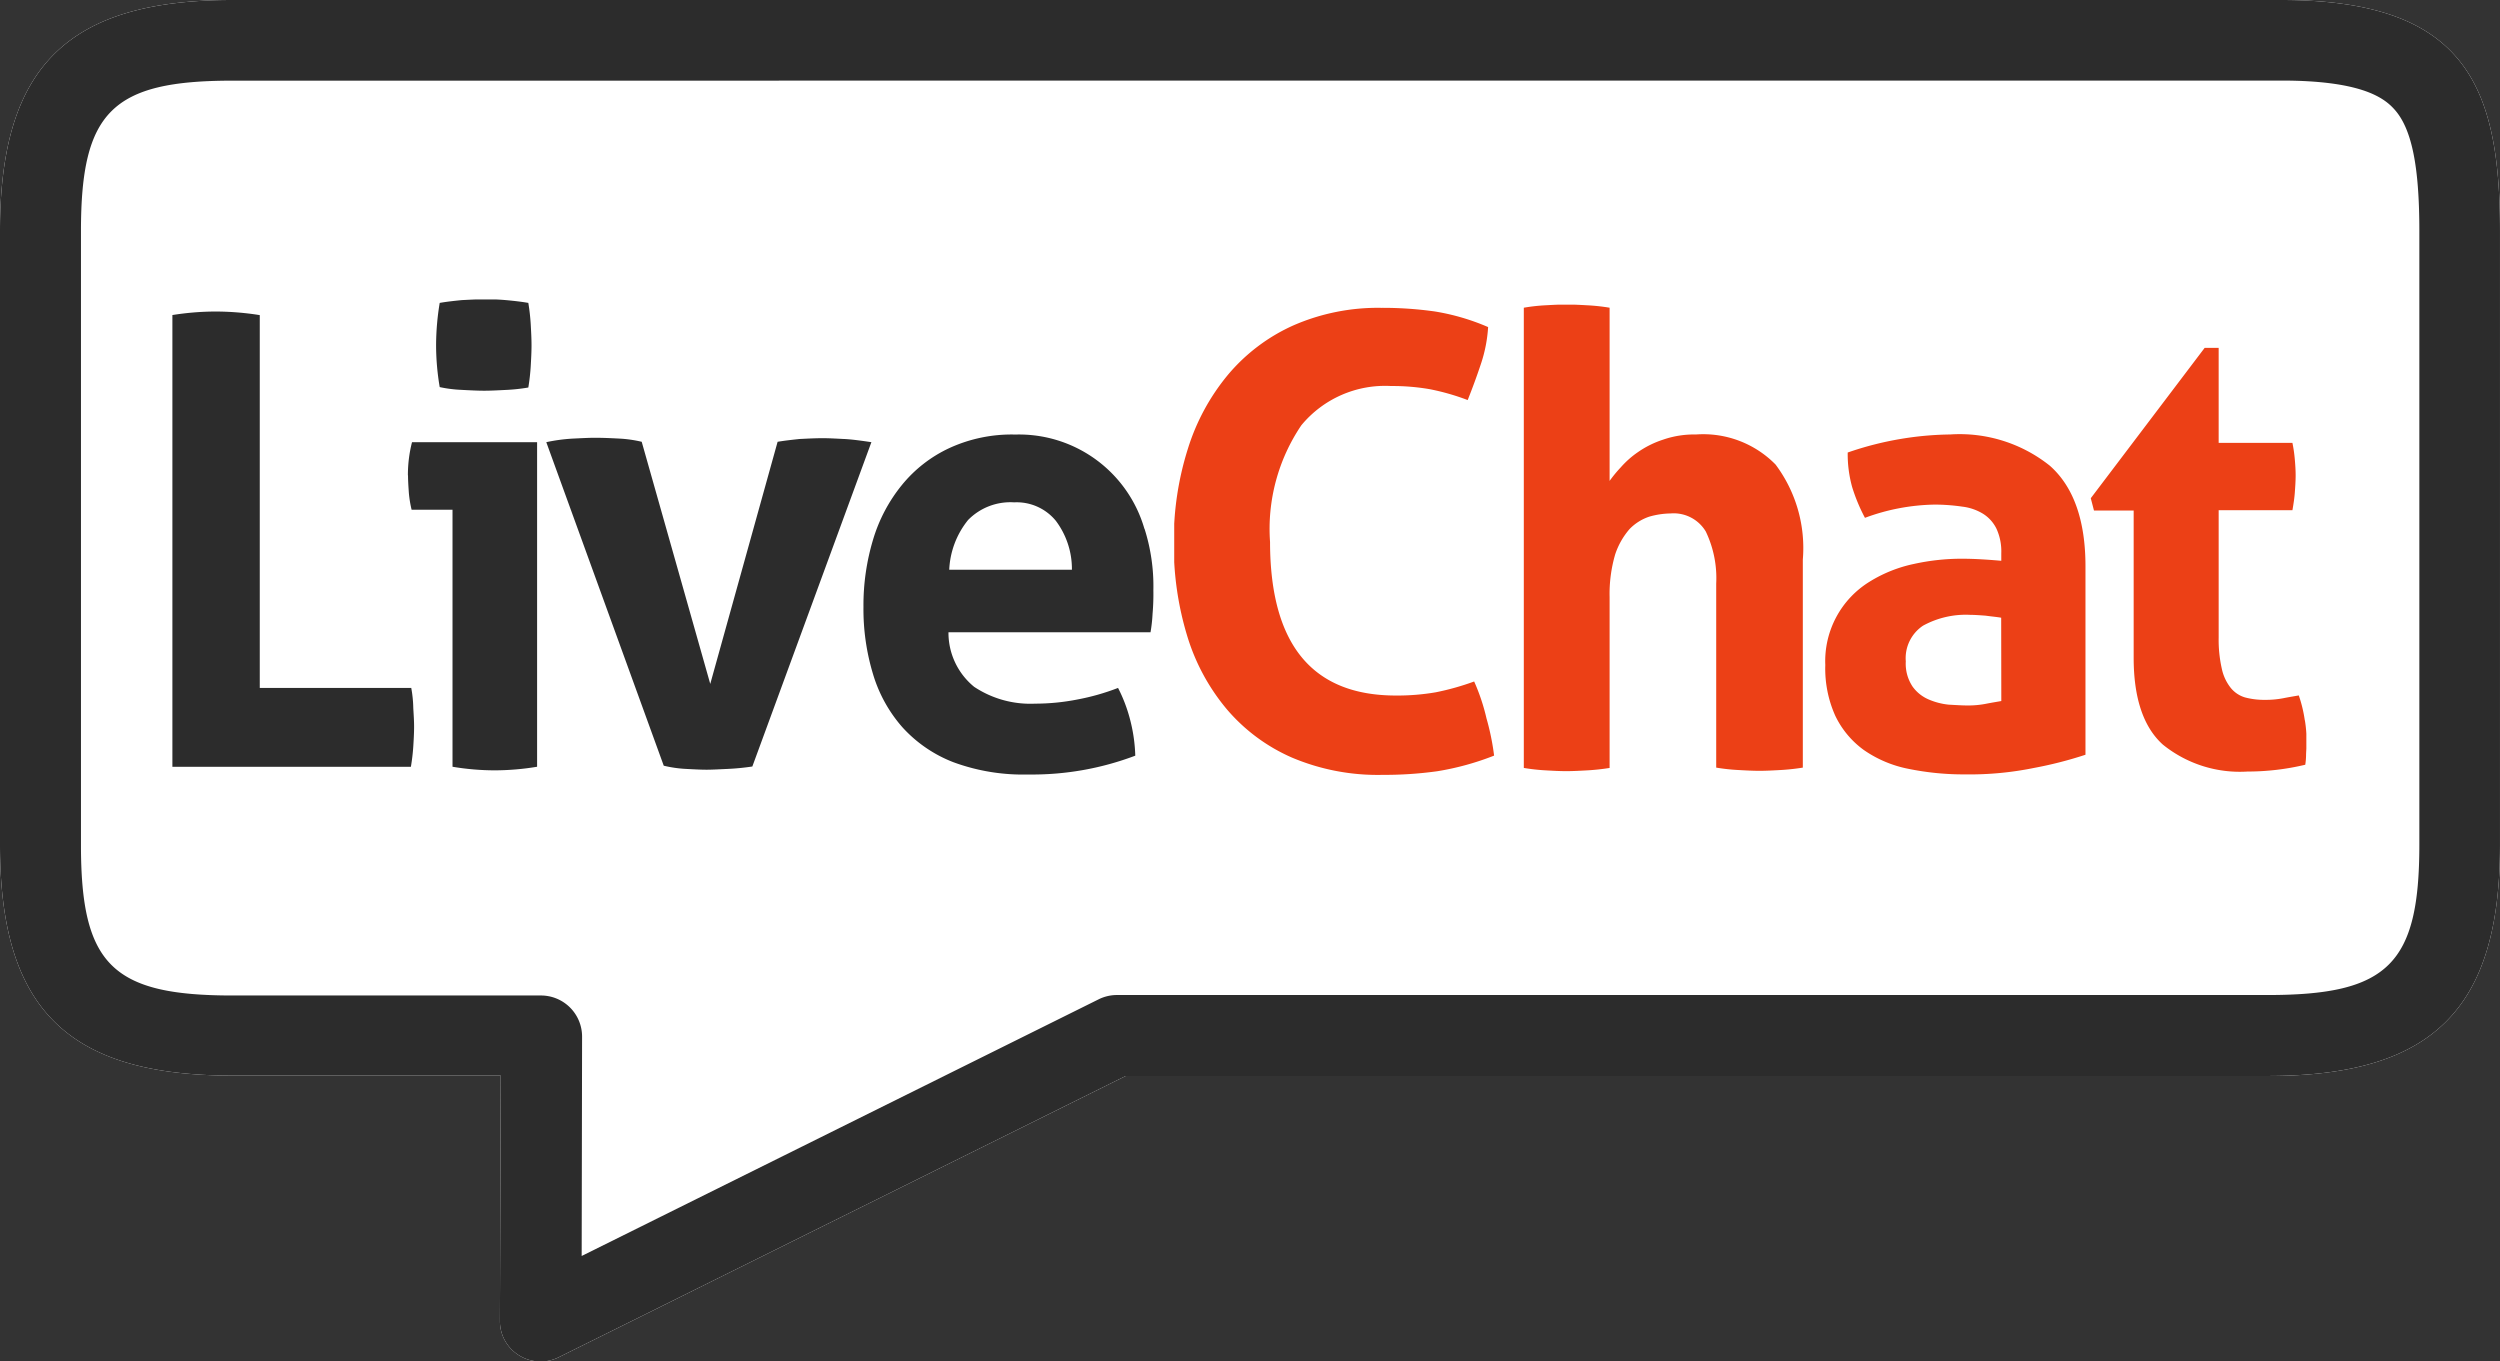 <svg xmlns="http://www.w3.org/2000/svg" xmlns:xlink="http://www.w3.org/1999/xlink" width="121.598" height="66.219" viewBox="0 0 121.598 66.219"><rect x="0" y="0" width="121.598" height="66.219" fill="#333333" stroke="none"/><defs><clipPath id="a"><rect width="121.597" height="66.219" fill="none"/></clipPath><clipPath id="c"><rect width="47.734" height="23.106" fill="none"/></clipPath><clipPath id="d"><rect width="55.066" height="22.873" fill="none"/></clipPath></defs><g transform="translate(0 0)" clip-path="url(#a)"><g clip-path="url(#a)"><path d="M2196.244,6465.849a1.925,1.925,0,0,1-1.033-.293,1.955,1.955,0,0,1-.936-1.677l.039-11.934h-13.045c-8.034,0-11.31-3.256-11.31-11.231V6410.86c0-7.975,3.276-11.231,11.31-11.231h99.641c8.911,0,10.646,4.114,10.646,11.231v29.873c0,7.975-3.276,11.231-11.31,11.231h-55.534l-27.591,13.688a1.982,1.982,0,0,1-.877.2" transform="translate(-2169.959 -6399.629)" fill="#fff"/><path d="M2196.245,6465.849a1.925,1.925,0,0,1-1.033-.293,1.955,1.955,0,0,1-.936-1.677l.039-11.934H2181.27c-8.034,0-11.31-3.256-11.31-11.231V6410.86c0-7.975,3.276-11.231,11.31-11.231h99.641c8.911,0,10.646,4.114,10.646,11.231v29.873c0,7.975-3.276,11.231-11.31,11.231h-55.534l-27.592,13.688a1.982,1.982,0,0,1-.877.2m-14.975-62.3c-5.85,0-7.371,1.5-7.371,7.312v29.873c0,5.811,1.521,7.312,7.371,7.312h15.014a2,2,0,0,1,1.989,1.97l-.02,10.7,25.135-12.479a2.01,2.01,0,0,1,.877-.214h56c5.85,0,7.371-1.5,7.371-7.312V6410.86c0-3.159-.37-4.992-1.228-5.927-.527-.585-1.677-1.385-5.479-1.385Z" transform="translate(-2169.96 -6399.629)" fill="#2c2c2c"/></g><g transform="translate(8.385 14.566)"><g clip-path="url(#c)"><path d="M2313.94,6648.963h-7.371v-18.134a13.847,13.847,0,0,0-2.165-.175,13.5,13.5,0,0,0-2.106.175V6652.8h11.621a9.7,9.7,0,0,0,.117-.994c.02-.312.039-.644.039-.956,0-.292-.02-.584-.039-.9a6.111,6.111,0,0,0-.1-.995m2.477-14.488c.39.02.741.039,1.072.039s.7-.02,1.073-.039a8.678,8.678,0,0,0,1.073-.117,9.8,9.8,0,0,0,.117-1.033c.02-.351.039-.683.039-1.015,0-.351-.02-.682-.039-1.033a9.819,9.819,0,0,0-.117-1.034c-.332-.058-.7-.1-1.092-.136a10.756,10.756,0,0,0-1.092-.039c-.312,0-.663.02-1.053.039-.39.039-.741.078-1.073.136a12.8,12.8,0,0,0-.176,2.047,12.251,12.251,0,0,0,.176,2.048,6.224,6.224,0,0,0,1.092.136m-2.633,4.153c0,.273.02.546.039.839a5.4,5.4,0,0,0,.136.838h1.989v12.5a12.477,12.477,0,0,0,2.047.175,12.712,12.712,0,0,0,2.067-.175V6637.01h-6.084a6.45,6.45,0,0,0-.2,1.618m21.2-1.774c-.39-.02-.721-.039-1.014-.039-.371,0-.741.02-1.131.039-.37.039-.721.078-1.073.136l-3.276,11.777-3.334-11.777a6.128,6.128,0,0,0-1.092-.156c-.39-.02-.78-.039-1.189-.039-.293,0-.644.02-1.053.039a8.316,8.316,0,0,0-1.307.175l5.713,15.736a5.9,5.9,0,0,0,1.073.156c.37.019.7.039,1.014.039.273,0,.624-.02,1.033-.039a11.687,11.687,0,0,0,1.189-.117l5.791-15.775c-.527-.078-.956-.136-1.345-.156m14.624,4.368a6.351,6.351,0,0,0-6.279-4.583,7.243,7.243,0,0,0-3.218.663,6.51,6.51,0,0,0-2.3,1.794,7.678,7.678,0,0,0-1.4,2.652,11.084,11.084,0,0,0-.468,3.276,10.9,10.9,0,0,0,.468,3.276,6.9,6.9,0,0,0,1.424,2.574,6.514,6.514,0,0,0,2.476,1.7,9.792,9.792,0,0,0,3.647.6,14.155,14.155,0,0,0,5.206-.916,7.838,7.838,0,0,0-.273-1.833,7.377,7.377,0,0,0-.565-1.462,11.135,11.135,0,0,1-1.989.565,10.669,10.669,0,0,1-2.047.2,4.94,4.94,0,0,1-2.964-.819,3.391,3.391,0,0,1-1.248-2.652h9.827a7.356,7.356,0,0,0,.1-.9,11.134,11.134,0,0,0,.039-1.15,9.2,9.2,0,0,0-.429-2.983m-9.5,1.989a4.137,4.137,0,0,1,.917-2.418,2.881,2.881,0,0,1,2.242-.858,2.462,2.462,0,0,1,2.028.9,3.9,3.9,0,0,1,.78,2.379Z" transform="translate(-2302.319 -6630.068)" fill="#2c2c2c"/></g></g><g transform="translate(57.113 14.819)"><g clip-path="url(#d)"><path d="M3087.807,6652.406a12.59,12.59,0,0,1-1.872.526,11.018,11.018,0,0,1-1.93.156q-6.113,0-6.123-7.468a8.995,8.995,0,0,1,1.521-5.675,5.282,5.282,0,0,1,4.368-1.911,10.554,10.554,0,0,1,1.891.156,11.29,11.29,0,0,1,1.833.527q.351-.879.643-1.756a6.966,6.966,0,0,0,.351-1.794,10.918,10.918,0,0,0-2.594-.76,18.131,18.131,0,0,0-2.613-.176,10.26,10.26,0,0,0-4.271.857,8.907,8.907,0,0,0-3.159,2.379,10.507,10.507,0,0,0-1.969,3.627,14.792,14.792,0,0,0-.683,4.544,15.181,15.181,0,0,0,.644,4.523,10.094,10.094,0,0,0,1.93,3.588,8.758,8.758,0,0,0,3.178,2.359,10.705,10.705,0,0,0,4.407.839,18.7,18.7,0,0,0,2.652-.176,13.262,13.262,0,0,0,2.769-.761,11.983,11.983,0,0,0-.371-1.813,9.735,9.735,0,0,0-.6-1.794m10.8-12.012a4.619,4.619,0,0,0-1.618.254,4.666,4.666,0,0,0-1.209.6,4.5,4.5,0,0,0-.838.741,6.325,6.325,0,0,0-.546.663v-8.424a9.475,9.475,0,0,0-1.073-.117c-.351-.02-.7-.039-1.033-.039s-.682.02-1.034.039a8.81,8.81,0,0,0-1.033.117v22.385a9.656,9.656,0,0,0,1.053.117c.351.02.683.039,1.014.039s.683-.02,1.033-.039a10.573,10.573,0,0,0,1.073-.117v-8.307a6.851,6.851,0,0,1,.273-2.086,3.614,3.614,0,0,1,.7-1.229,2.39,2.39,0,0,1,.955-.6,3.909,3.909,0,0,1,1.034-.156,1.819,1.819,0,0,1,1.716.878,5.242,5.242,0,0,1,.507,2.534v8.95a9.5,9.5,0,0,0,1.073.117c.351.02.7.039,1.033.039s.683-.02,1.034-.039a10.581,10.581,0,0,0,1.073-.117v-10.12a6.775,6.775,0,0,0-1.326-4.621,4.929,4.929,0,0,0-3.861-1.463m12.382,0a15.6,15.6,0,0,0-2.418.215,15.808,15.808,0,0,0-2.594.663,6.031,6.031,0,0,0,.215,1.677,8.526,8.526,0,0,0,.624,1.5,10.158,10.158,0,0,1,3.393-.644,9.473,9.473,0,0,1,1.346.1,2.492,2.492,0,0,1,1.014.352,1.783,1.783,0,0,1,.644.722,2.634,2.634,0,0,1,.234,1.188v.371c-.682-.059-1.326-.1-1.891-.1a10.773,10.773,0,0,0-2.36.254,6.7,6.7,0,0,0-2.145.857,4.535,4.535,0,0,0-2.164,4.057,5.6,5.6,0,0,0,.488,2.476,4.4,4.4,0,0,0,1.384,1.658,5.736,5.736,0,0,0,2.165.916,13.44,13.44,0,0,0,2.769.272,15.618,15.618,0,0,0,3.334-.312,19.392,19.392,0,0,0,2.515-.644v-9.164c0-2.243-.585-3.881-1.735-4.895a7.031,7.031,0,0,0-4.816-1.521m2.457,12.968c-.215.039-.468.078-.76.136a4.511,4.511,0,0,1-.9.079c-.254,0-.566-.021-.9-.039a3.294,3.294,0,0,1-.975-.254,1.862,1.862,0,0,1-.78-.624,2.008,2.008,0,0,1-.331-1.229,1.9,1.9,0,0,1,.839-1.735,4.325,4.325,0,0,1,2.3-.526c.214,0,.468.02.741.039.273.039.527.059.76.1Zm14.761.936a6.438,6.438,0,0,0-.292-1.209c-.215.039-.468.078-.76.137a4.443,4.443,0,0,1-.877.078,3.6,3.6,0,0,1-.975-.117,1.408,1.408,0,0,1-.7-.468,2.235,2.235,0,0,1-.429-.917,6.377,6.377,0,0,1-.156-1.521v-6.2h3.588c.058-.331.1-.624.117-.877.02-.273.039-.546.039-.819s-.019-.526-.039-.761a6.919,6.919,0,0,0-.117-.818h-3.588v-4.621h-.682l-5.538,7.312.156.6h1.93v7.156c0,1.95.468,3.373,1.424,4.231a5.953,5.953,0,0,0,4.114,1.307,12.072,12.072,0,0,0,2.808-.331,3.257,3.257,0,0,0,.039-.449c0-.156.02-.331.02-.565a5.9,5.9,0,0,0-.078-1.15" transform="translate(-3073.221 -6634.077)" fill="#ec4016"/></g></g></g></svg>